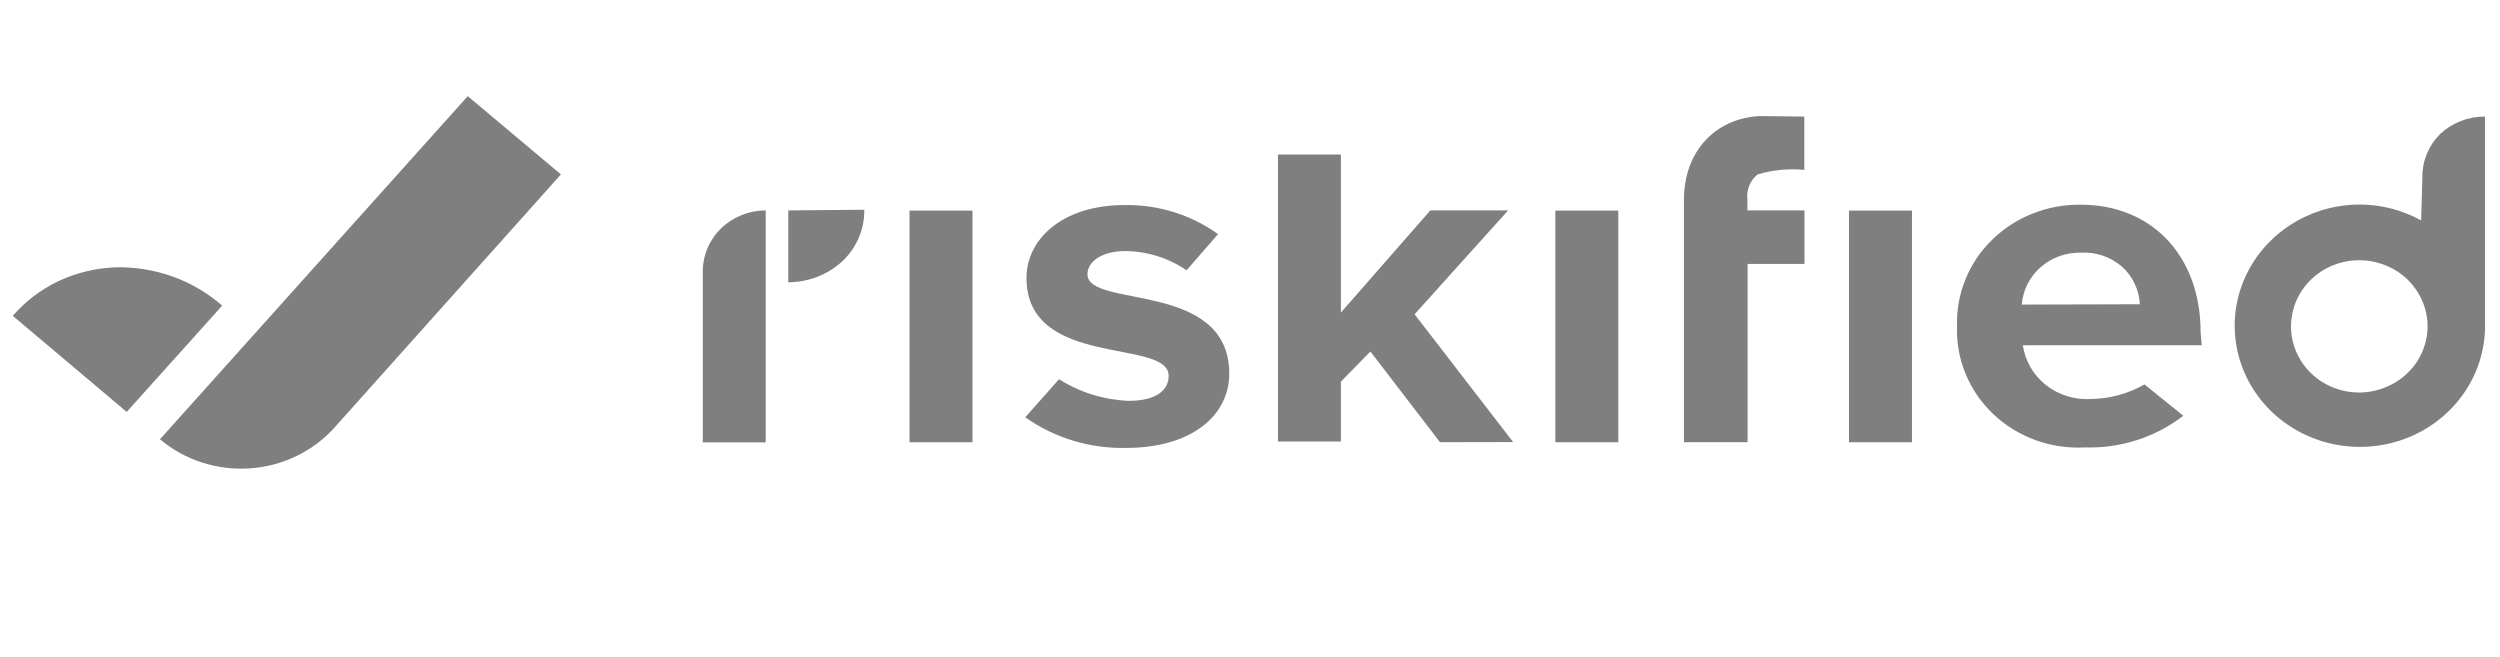 <svg width="156" height="41" viewBox="0 0 156 41" fill="none" xmlns="http://www.w3.org/2000/svg">
<path d="M20.885 26.666L35.002 10.883L29.188 6L9.981 27.411C10.748 28.056 11.637 28.548 12.6 28.86C13.563 29.171 14.58 29.296 15.593 29.227C16.605 29.158 17.594 28.896 18.502 28.456C19.41 28.017 20.22 27.408 20.885 26.666Z" fill="black" fill-opacity="0.5"/>
<path d="M7.906 25.704L13.865 19.071C12.021 17.457 9.599 16.601 7.114 16.684C5.905 16.743 4.721 17.037 3.632 17.548C2.543 18.072 1.578 18.807 0.797 19.709L7.906 25.704Z" fill="black" fill-opacity="0.5"/>
<path d="M56.754 13.141V27.595H60.683V13.141H56.754Z" fill="black" fill-opacity="0.5"/>
<path d="M67.858 17.116C67.858 16.306 68.785 15.668 70.202 15.668C71.579 15.677 72.919 16.095 74.041 16.868L76.005 14.61C74.323 13.4 72.275 12.762 70.18 12.795C66.251 12.795 64.053 14.956 64.053 17.343C64.053 23.036 72.925 21.081 72.925 23.457C72.925 24.354 72.133 25.013 70.425 25.013C68.879 24.95 67.379 24.483 66.084 23.663L63.975 26.039C65.793 27.324 67.996 27.996 70.247 27.951C74.387 27.951 76.708 25.91 76.708 23.306C76.686 17.473 67.858 19.266 67.858 17.116Z" fill="black" fill-opacity="0.5"/>
<path d="M97.053 13.141V27.595H100.982V13.141H97.053Z" fill="black" fill-opacity="0.5"/>
<path d="M137.319 20.735C137.319 15.982 134.284 12.773 129.842 12.773C128.813 12.76 127.792 12.948 126.84 13.324C125.888 13.698 125.026 14.257 124.306 14.966C123.579 15.669 123.013 16.512 122.644 17.44C122.265 18.367 122.086 19.36 122.119 20.357C122.082 21.373 122.264 22.387 122.654 23.331C123.044 24.276 123.633 25.131 124.384 25.843C125.135 26.555 126.031 27.107 127.015 27.464C127.999 27.822 129.049 27.977 130.099 27.919C132.322 27.988 134.499 27.287 136.237 25.942L133.815 23.987C132.82 24.558 131.69 24.871 130.534 24.894C129.51 24.972 128.494 24.669 127.693 24.047C126.893 23.425 126.368 22.53 126.226 21.545H137.386L137.319 20.735ZM126.159 19.006C126.227 18.111 126.649 17.275 127.337 16.671C128.024 16.068 128.925 15.744 129.853 15.766C130.781 15.716 131.691 16.023 132.386 16.619C132.733 16.921 133.01 17.288 133.201 17.699C133.397 18.102 133.507 18.54 133.525 18.985L126.159 19.006Z" fill="black" fill-opacity="0.5"/>
<path d="M119.306 13.141H115.377V27.595H119.306V13.141Z" fill="black" fill-opacity="0.5"/>
<path d="M112.588 7.275V10.602C111.608 10.507 110.617 10.602 109.676 10.883C109.432 11.077 109.247 11.33 109.14 11.617C109.034 11.901 109 12.204 109.039 12.503V13.13H112.6V16.468H109.051V27.595H105.078V12.471C105.078 9.435 107.042 7.383 109.81 7.242L112.588 7.275Z" fill="black" fill-opacity="0.5"/>
<path d="M89.855 27.595L85.513 21.934L83.672 23.814V27.552H79.744V9.641H83.672V19.503L89.252 13.13H94.107L88.27 19.611L94.419 27.584L89.855 27.595Z" fill="black" fill-opacity="0.5"/>
<path d="M155.063 20.368V7.275C154.022 7.266 153.02 7.654 152.273 8.355C151.547 9.073 151.146 10.041 151.157 11.045L151.079 13.756C149.914 13.108 148.594 12.765 147.251 12.762C145.72 12.764 144.223 13.2 142.946 14.018C141.669 14.836 140.669 15.999 140.069 17.363C139.47 18.727 139.297 20.231 139.573 21.688C139.85 23.146 140.562 24.493 141.622 25.562C142.683 26.631 144.044 27.375 145.538 27.701C147.031 28.027 148.591 27.921 150.023 27.397C151.455 26.872 152.696 25.952 153.592 24.75C154.488 23.549 154.999 22.119 155.063 20.638V20.335V20.368ZM147.251 24.494C146.4 24.501 145.566 24.261 144.858 23.805C144.15 23.348 143.599 22.697 143.278 21.934C142.955 21.183 142.874 20.355 143.043 19.558C143.165 18.96 143.423 18.395 143.798 17.906C144.172 17.416 144.655 17.013 145.21 16.725C145.765 16.438 146.38 16.274 147.008 16.244C147.637 16.214 148.265 16.32 148.847 16.554C149.626 16.86 150.292 17.387 150.755 18.067C151.147 18.629 151.389 19.277 151.459 19.951C151.529 20.626 151.425 21.308 151.157 21.934C150.948 22.438 150.632 22.895 150.23 23.274C149.837 23.66 149.366 23.965 148.847 24.17C148.331 24.38 147.777 24.49 147.217 24.494H147.251Z" fill="black" fill-opacity="0.5"/>
<path d="M43.852 16.932V27.605H47.781V13.13C46.739 13.13 45.74 13.53 45.003 14.244C44.266 14.957 43.852 15.924 43.852 16.932Z" fill="black" fill-opacity="0.5"/>
<path d="M49.188 13.13V17.613C50.432 17.611 51.629 17.152 52.535 16.327C52.986 15.909 53.343 15.406 53.583 14.848C53.823 14.29 53.941 13.691 53.931 13.087L49.188 13.13Z" fill="black" fill-opacity="0.5"/>
</svg>
